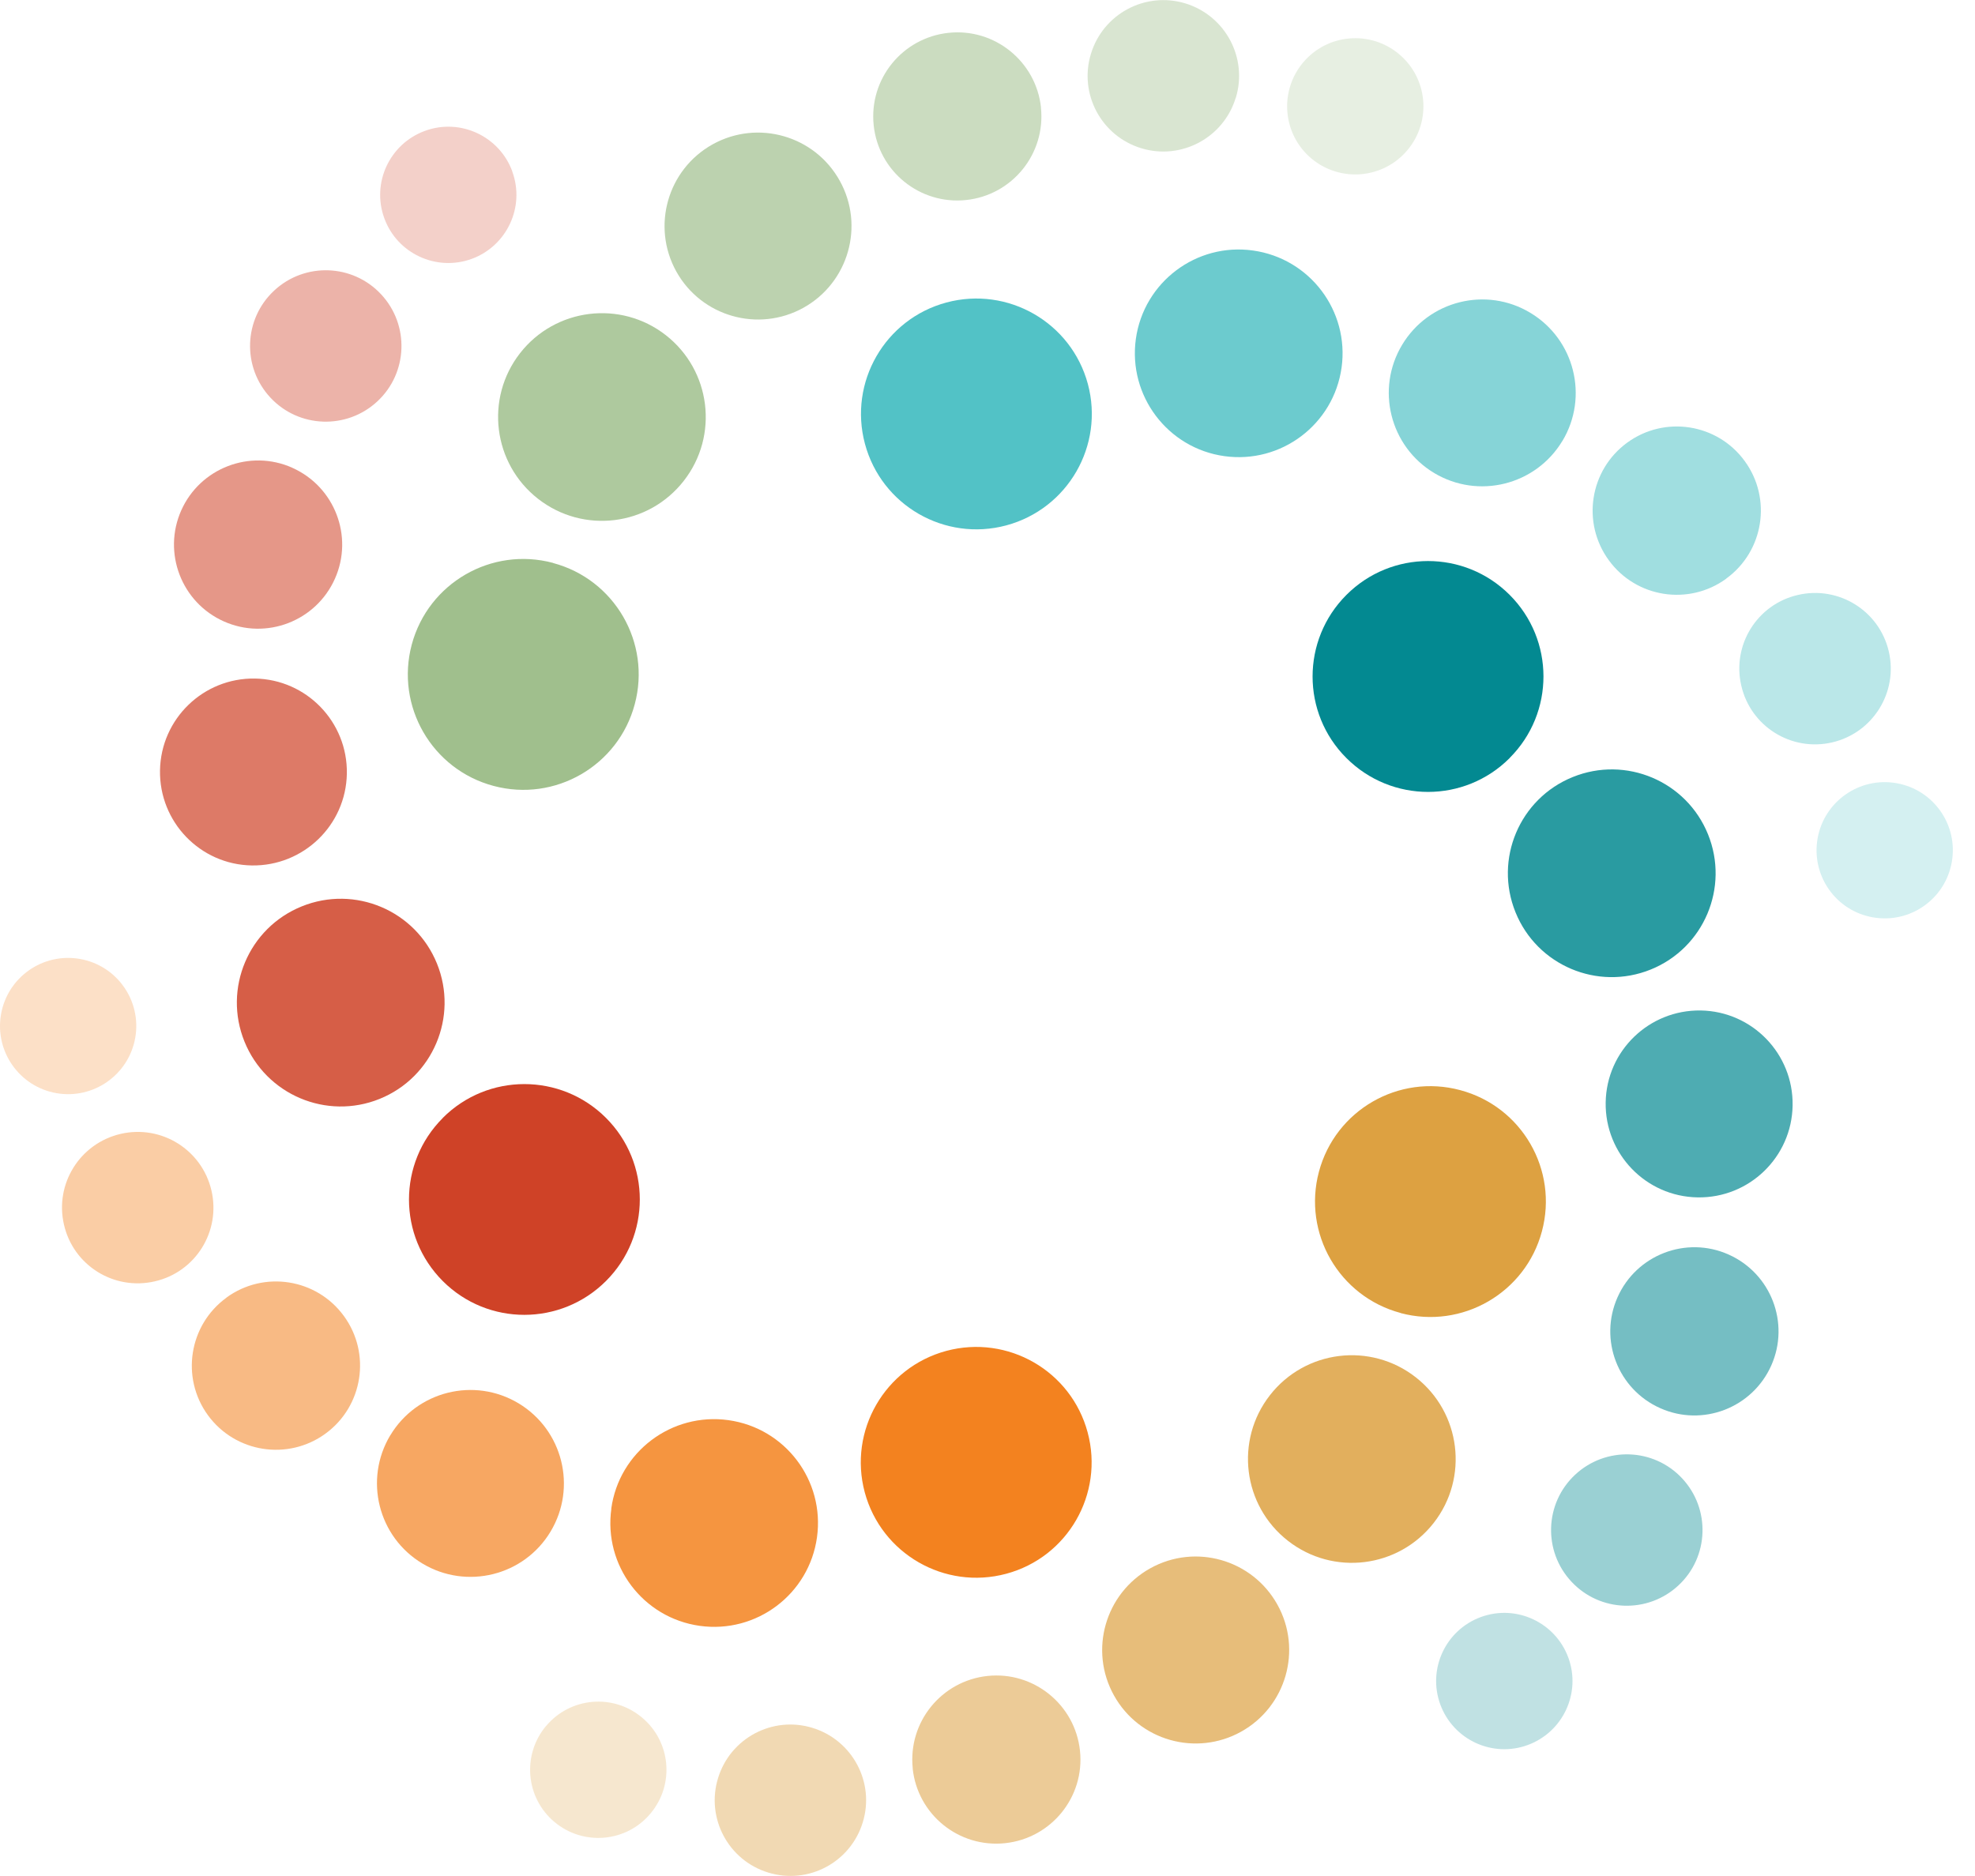 <svg width="80" height="76" viewBox="0 0 80 76" fill="none" xmlns="http://www.w3.org/2000/svg">
<g clip-path="url(#clip0_2769_157)">
<g opacity="0.25">
<path d="M75.864 37.163C74.362 36.9 73.36 35.47 73.624 33.968C73.888 32.469 75.318 31.464 76.82 31.728C78.322 31.991 79.324 33.421 79.06 34.923C78.796 36.425 77.367 37.427 75.864 37.163Z" fill="#52C2C6"/>
</g>
<g opacity="0.4">
<path d="M74.212 30.076C72.56 30.458 70.913 29.43 70.534 27.779C70.148 26.127 71.177 24.48 72.828 24.102C74.479 23.719 76.127 24.744 76.509 26.395C76.891 28.046 75.863 29.694 74.212 30.076Z" fill="#52C2C6"/>
</g>
<g opacity="0.55">
<path d="M69.924 23.443C68.403 24.551 66.27 24.215 65.165 22.694C64.056 21.172 64.393 19.039 65.914 17.931C67.436 16.822 69.569 17.159 70.673 18.68C71.782 20.201 71.445 22.334 69.924 23.439V23.443Z" fill="#52C2C6"/>
</g>
<g opacity="0.7">
<path d="M63.286 17.863C62.208 19.655 59.884 20.237 58.092 19.162C56.299 18.084 55.718 15.76 56.796 13.968C57.87 12.179 60.198 11.594 61.987 12.672C63.779 13.746 64.364 16.074 63.286 17.867V17.863Z" fill="#52C2C6"/>
</g>
<g opacity="0.85">
<path d="M54.342 14.893C54.021 17.194 51.895 18.8 49.594 18.479C47.293 18.157 45.691 16.028 46.009 13.731C46.33 11.43 48.459 9.824 50.756 10.149C53.058 10.47 54.663 12.596 54.342 14.897V14.893Z" fill="#52C2C6"/>
</g>
<path d="M44.065 15.554C44.734 18.046 43.258 20.611 40.762 21.284C38.27 21.953 35.705 20.477 35.036 17.981C34.367 15.489 35.843 12.924 38.335 12.255C40.827 11.586 43.392 13.061 44.065 15.554Z" fill="#52C2C6"/>
<g opacity="0.25">
<path d="M57.013 6.079C56.034 7.248 54.295 7.401 53.122 6.423C51.956 5.444 51.803 3.705 52.781 2.535C53.76 1.366 55.499 1.213 56.669 2.191C57.839 3.17 57.992 4.909 57.013 6.079Z" fill="#A0BF8D"/>
</g>
<g opacity="0.4">
<path d="M50.054 3.964C49.561 5.585 47.844 6.498 46.227 6.005C44.607 5.512 43.693 3.796 44.19 2.179C44.683 0.558 46.396 -0.356 48.017 0.138C49.637 0.635 50.551 2.347 50.058 3.964H50.054Z" fill="#A0BF8D"/>
</g>
<g opacity="0.55">
<path d="M42.164 4.357C42.363 6.227 41.006 7.905 39.136 8.103C37.264 8.302 35.585 6.945 35.39 5.076C35.192 3.203 36.549 1.529 38.422 1.33C40.291 1.131 41.969 2.492 42.168 4.361L42.164 4.357Z" fill="#A0BF8D"/>
</g>
<g opacity="0.7">
<path d="M34.014 7.32C35.031 9.147 34.37 11.452 32.543 12.469C30.715 13.482 28.41 12.825 27.394 10.998C26.381 9.17 27.038 6.865 28.865 5.848C30.696 4.832 32.998 5.493 34.014 7.32Z" fill="#A0BF8D"/>
</g>
<g opacity="0.85">
<path d="M26.968 13.577C28.799 15.007 29.127 17.648 27.698 19.479C26.268 21.314 23.627 21.639 21.796 20.209C19.965 18.78 19.636 16.138 21.066 14.307C22.495 12.476 25.137 12.148 26.968 13.577Z" fill="#A0BF8D"/>
</g>
<path d="M22.405 22.809C24.897 23.474 26.38 26.035 25.711 28.531C25.046 31.023 22.485 32.507 19.989 31.838C17.497 31.173 16.013 28.611 16.678 26.115C17.347 23.619 19.909 22.136 22.405 22.805V22.809Z" fill="#A0BF8D"/>
<g opacity="0.25">
<path d="M20.75 6.949C21.274 8.378 20.536 9.965 19.103 10.489C17.673 11.008 16.087 10.271 15.567 8.841C15.043 7.411 15.781 5.825 17.215 5.301C18.644 4.778 20.23 5.515 20.754 6.949H20.75Z" fill="#CF4227"/>
</g>
<g opacity="0.4">
<path d="M15.437 11.923C16.592 13.161 16.527 15.103 15.288 16.258C14.05 17.412 12.108 17.347 10.954 16.109C9.799 14.87 9.864 12.928 11.103 11.774C12.341 10.619 14.283 10.684 15.437 11.923Z" fill="#CF4227"/>
</g>
<g opacity="0.55">
<path d="M11.835 18.949C13.555 19.713 14.331 21.728 13.567 23.444C12.802 25.164 10.788 25.94 9.071 25.176C7.351 24.411 6.579 22.397 7.34 20.68C8.104 18.96 10.123 18.184 11.839 18.949H11.835Z" fill="#CF4227"/>
</g>
<g opacity="0.7">
<path d="M10.326 27.489C12.417 27.523 14.084 29.247 14.05 31.338C14.015 33.429 12.291 35.092 10.2 35.061C8.113 35.027 6.447 33.303 6.481 31.212C6.515 29.121 8.239 27.454 10.33 27.489H10.326Z" fill="#CF4227"/>
</g>
<g opacity="0.85">
<path d="M12.223 36.719C14.375 35.847 16.829 36.883 17.701 39.039C18.572 41.191 17.532 43.645 15.38 44.517C13.228 45.389 10.774 44.349 9.903 42.197C9.031 40.045 10.067 37.59 12.223 36.719Z" fill="#CF4227"/>
</g>
<path d="M17.935 45.289C19.758 43.462 22.717 43.462 24.544 45.285C26.371 47.108 26.375 50.067 24.548 51.894C22.721 53.721 19.766 53.725 17.939 51.902C16.111 50.075 16.108 47.12 17.935 45.293V45.289Z" fill="#CF4227"/>
<g opacity="0.25">
<path d="M3.238 38.849C4.74 39.112 5.741 40.542 5.478 42.044C5.214 43.543 3.784 44.548 2.282 44.285C0.784 44.021 -0.222 42.591 0.042 41.089C0.306 39.587 1.735 38.585 3.238 38.849Z" fill="#F3821F"/>
</g>
<g opacity="0.4">
<path d="M4.889 45.935C6.54 45.553 8.184 46.581 8.566 48.233C8.948 49.884 7.924 51.532 6.269 51.91C4.617 52.292 2.97 51.268 2.591 49.612C2.209 47.961 3.237 46.318 4.889 45.935Z" fill="#F3821F"/>
</g>
<g opacity="0.55">
<path d="M9.173 52.567C10.694 51.459 12.827 51.795 13.932 53.317C15.04 54.838 14.704 56.971 13.183 58.08C11.661 59.188 9.528 58.852 8.42 57.33C7.315 55.809 7.652 53.676 9.173 52.571V52.567Z" fill="#F3821F"/>
</g>
<g opacity="0.7">
<path d="M15.809 58.149C16.883 56.356 19.211 55.775 21.003 56.85C22.796 57.928 23.377 60.252 22.303 62.044C21.229 63.837 18.901 64.418 17.108 63.34C15.316 62.266 14.734 59.938 15.809 58.145V58.149Z" fill="#F3821F"/>
</g>
<g opacity="0.85">
<path d="M24.76 61.119C25.077 58.814 27.206 57.212 29.507 57.533C31.809 57.854 33.414 59.98 33.093 62.281C32.772 64.582 30.646 66.187 28.345 65.866C26.044 65.545 24.442 63.42 24.764 61.119H24.76Z" fill="#F3821F"/>
</g>
<path d="M35.028 60.458C34.359 57.965 35.835 55.4 38.331 54.727C40.823 54.059 43.388 55.534 44.057 58.03C44.726 60.523 43.251 63.087 40.758 63.756C38.266 64.425 35.701 62.95 35.028 60.458Z" fill="#F3821F"/>
<g opacity="0.25">
<path d="M58.34 69.048C57.817 67.618 58.554 66.032 59.988 65.508C61.421 64.984 63.004 65.726 63.528 67.155C64.051 68.585 63.313 70.171 61.88 70.695C60.45 71.219 58.864 70.481 58.34 69.048Z" fill="#038991"/>
</g>
<g opacity="0.4">
<path d="M63.654 64.077C62.496 62.839 62.565 60.897 63.803 59.743C65.042 58.588 66.984 58.653 68.138 59.892C69.293 61.13 69.228 63.072 67.989 64.226C66.751 65.381 64.809 65.316 63.654 64.077Z" fill="#038991"/>
</g>
<g opacity="0.55">
<path d="M67.253 57.049C65.532 56.284 64.756 54.273 65.521 52.553C66.285 50.833 68.3 50.057 70.016 50.822C71.736 51.586 72.512 53.601 71.748 55.317C70.983 57.037 68.969 57.813 67.253 57.049Z" fill="#038991"/>
</g>
<g opacity="0.7">
<path d="M68.763 48.508C66.672 48.474 65.005 46.75 65.04 44.659C65.074 42.568 66.798 40.905 68.889 40.936C70.98 40.97 72.647 42.694 72.612 44.785C72.578 46.876 70.854 48.543 68.763 48.508Z" fill="#038991"/>
</g>
<g opacity="0.85">
<path d="M66.865 39.277C64.713 40.148 62.258 39.112 61.387 36.956C60.515 34.804 61.551 32.35 63.707 31.479C65.859 30.607 68.313 31.643 69.185 33.799C70.056 35.951 69.021 38.405 66.865 39.277Z" fill="#038991"/>
</g>
<path d="M61.151 30.71C59.328 32.537 56.369 32.541 54.538 30.71C52.711 28.887 52.711 25.928 54.538 24.101C56.362 22.274 59.32 22.27 61.148 24.097C62.975 25.92 62.979 28.879 61.151 30.706V30.71Z" fill="#038991"/>
<g opacity="0.25">
<path d="M22.121 69.922C23.099 68.756 24.839 68.599 26.008 69.582C27.178 70.56 27.331 72.3 26.349 73.469C25.374 74.639 23.631 74.792 22.461 73.813C21.291 72.835 21.138 71.096 22.117 69.922H22.121Z" fill="#DDA141"/>
</g>
<g opacity="0.4">
<path d="M29.085 72.036C29.578 70.415 31.294 69.502 32.911 69.999C34.528 70.492 35.445 72.208 34.948 73.825C34.455 75.446 32.743 76.359 31.122 75.862C29.501 75.369 28.588 73.653 29.085 72.036Z" fill="#DDA141"/>
</g>
<g opacity="0.55">
<path d="M36.972 71.642C36.774 69.769 38.131 68.095 40 67.896C41.869 67.698 43.547 69.055 43.746 70.924C43.945 72.793 42.588 74.471 40.715 74.67C38.842 74.869 37.164 73.512 36.969 71.642H36.972Z" fill="#DDA141"/>
</g>
<g opacity="0.7">
<path d="M45.122 68.683C44.105 66.856 44.766 64.551 46.594 63.534C48.425 62.517 50.726 63.179 51.743 65.006C52.759 66.833 52.098 69.138 50.271 70.155C48.44 71.171 46.135 70.51 45.122 68.683Z" fill="#DDA141"/>
</g>
<g opacity="0.85">
<path d="M52.172 62.422C50.337 60.992 50.012 58.351 51.442 56.52C52.871 54.689 55.513 54.364 57.344 55.794C59.175 57.223 59.504 59.865 58.074 61.696C56.644 63.527 54.003 63.852 52.172 62.422Z" fill="#DDA141"/>
</g>
<path d="M56.735 53.191C54.243 52.526 52.76 49.965 53.425 47.469C54.09 44.977 56.651 43.493 59.147 44.163C61.643 44.828 63.126 47.389 62.457 49.885C61.792 52.377 59.227 53.86 56.735 53.195V53.191Z" fill="#DDA141"/>
</g>
<defs>
<clipPath id="clip0_2769_157">
<rect width="235.217" height="76" fill="white"/>
</clipPath>
</defs>
</svg>

